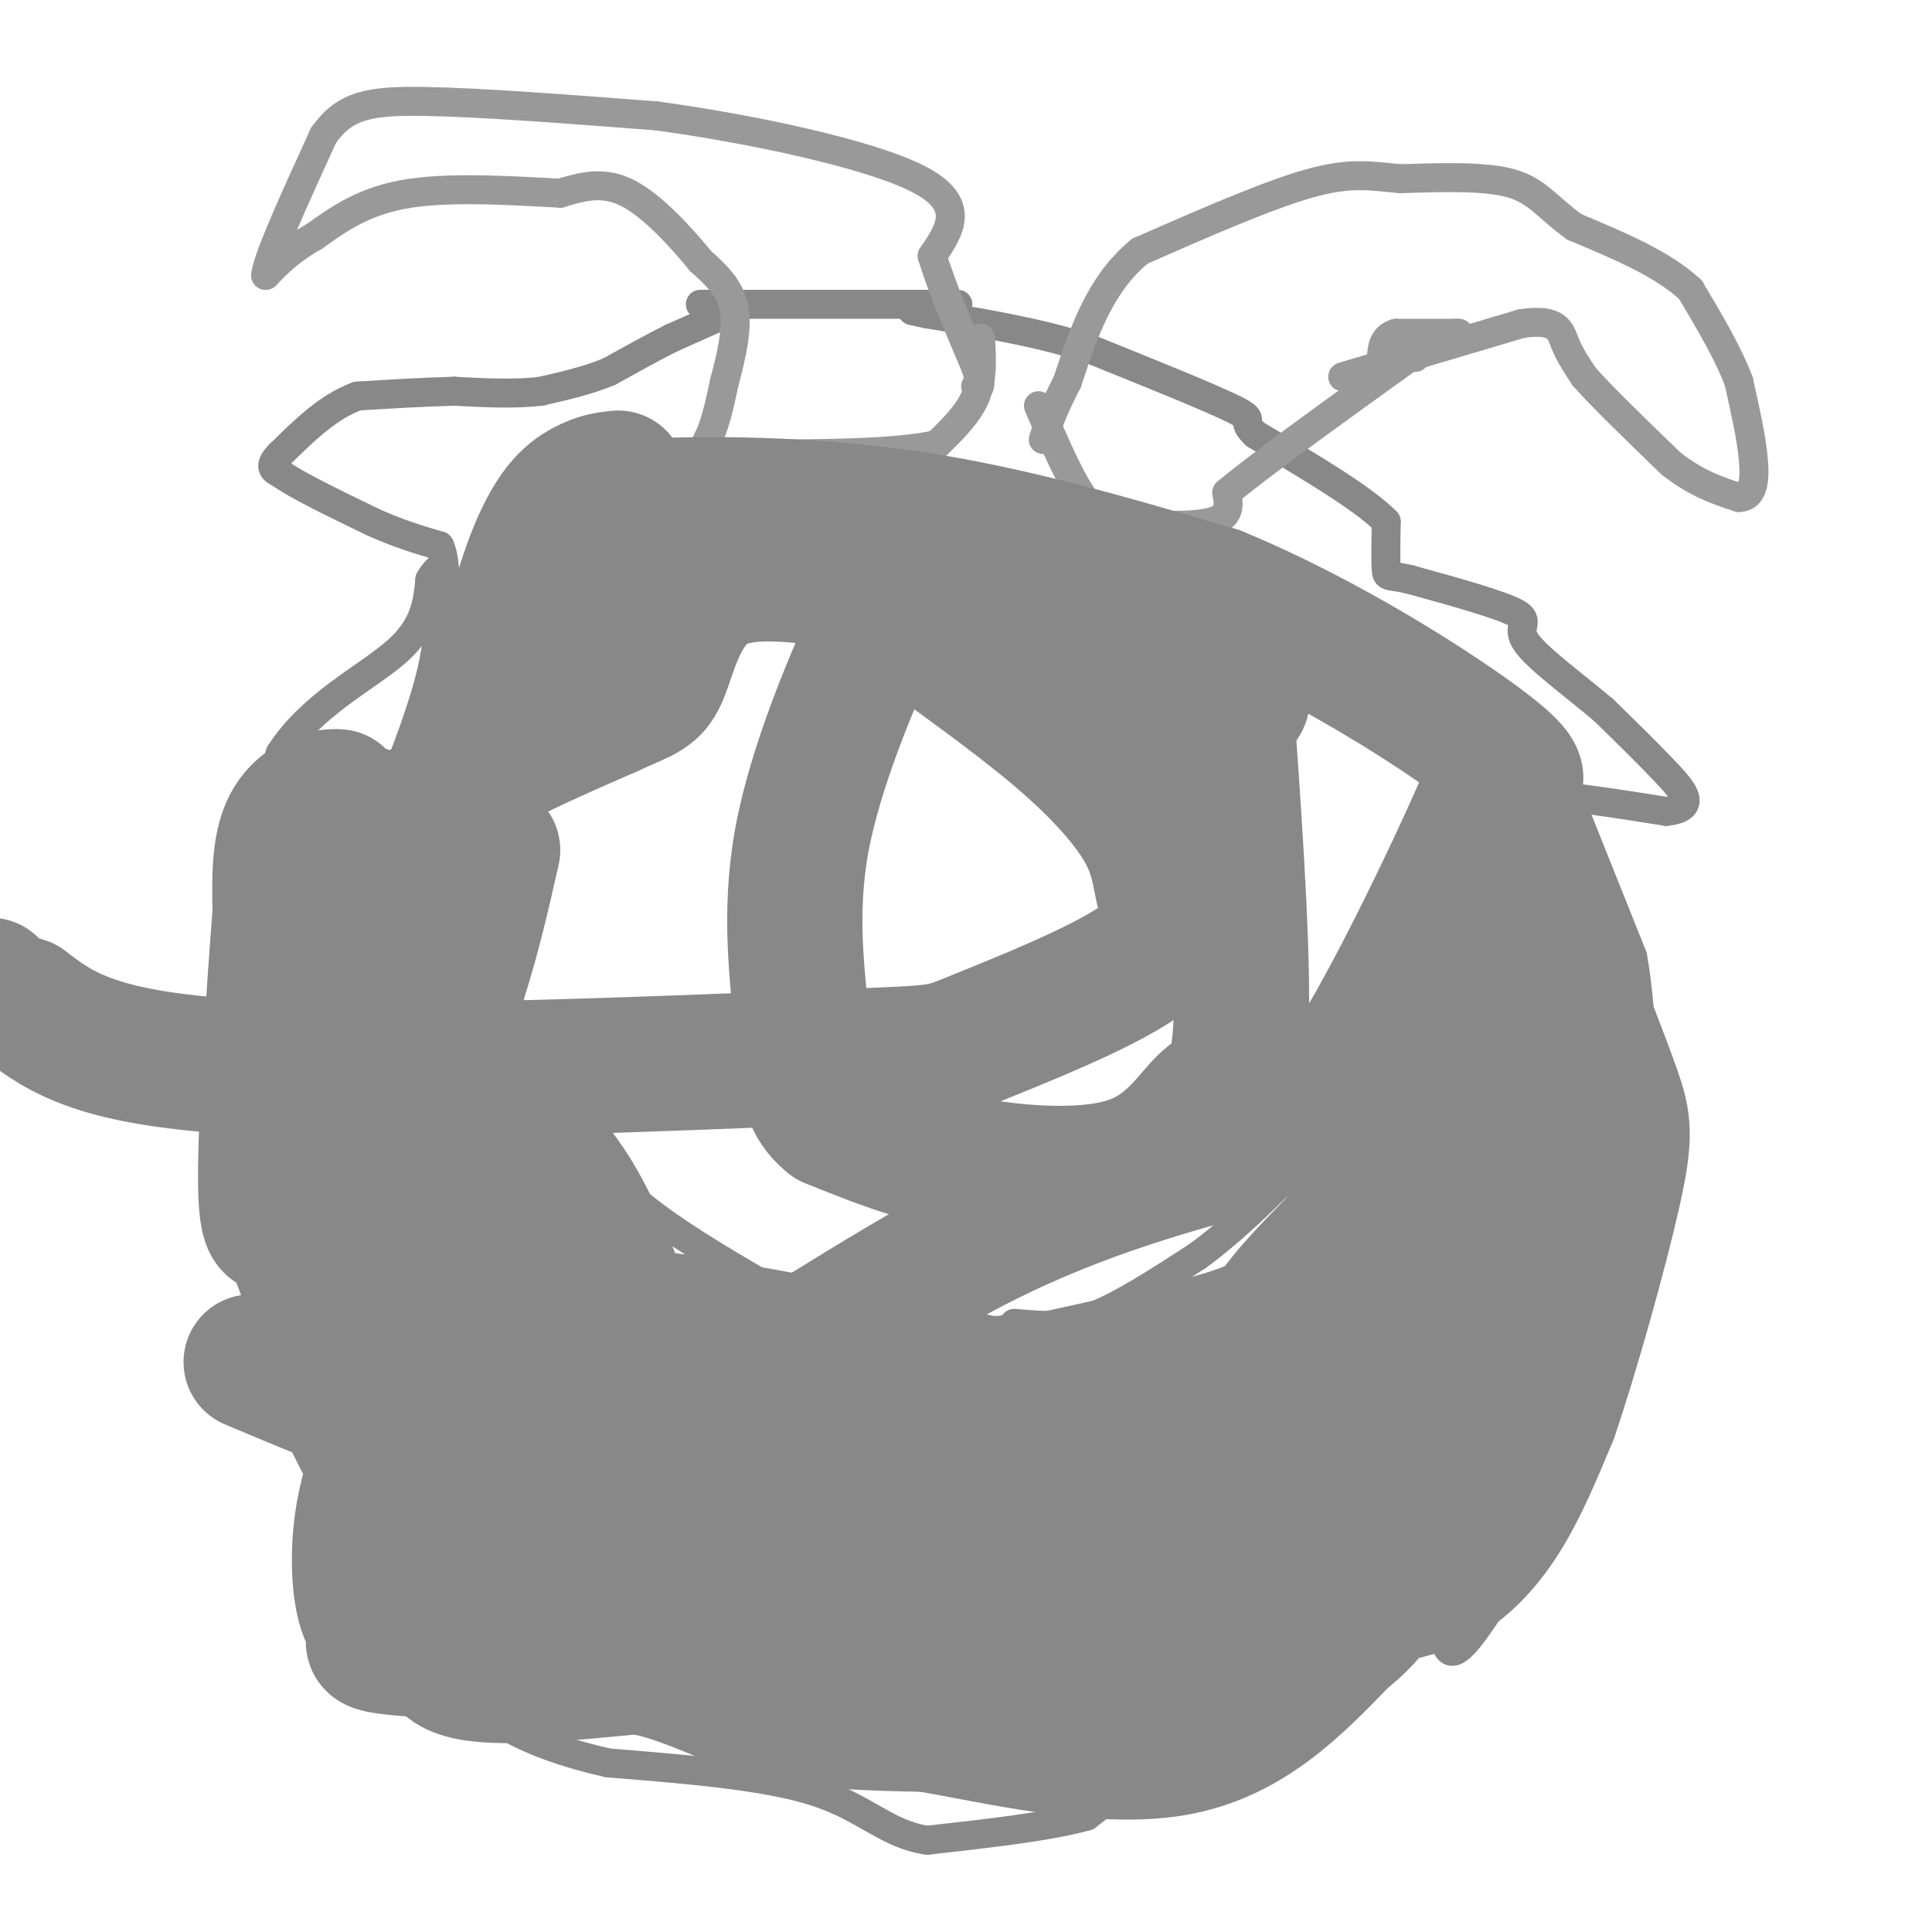 <svg viewBox='0 0 400 400' version='1.1' xmlns='http://www.w3.org/2000/svg' xmlns:xlink='http://www.w3.org/1999/xlink'><g fill='none' stroke='#888888' stroke-width='6' stroke-linecap='round' stroke-linejoin='round'><path d='M148,66c0.000,0.000 -9.000,4.000 -9,4'/><path d='M139,70c-3.667,1.833 -8.333,4.417 -13,7'/><path d='M126,77c-4.500,1.833 -9.250,2.917 -14,4'/><path d='M112,81c-5.333,0.667 -11.667,0.333 -18,0'/><path d='M94,81c-6.333,0.167 -13.167,0.583 -20,1'/><path d='M74,82c-6.000,2.167 -11.000,7.083 -16,12'/><path d='M58,94c-2.667,2.667 -1.333,3.333 0,4'/><path d='M58,98c3.167,2.333 11.083,6.167 19,10'/><path d='M77,108c5.500,2.500 9.750,3.750 14,5'/><path d='M91,113c2.167,4.667 0.583,13.833 -1,23'/><path d='M90,136c-1.500,8.000 -4.750,16.500 -8,25'/><path d='M82,161c-1.867,7.000 -2.533,12.000 -2,16c0.533,4.000 2.267,7.000 4,10'/><path d='M84,187c2.333,5.500 6.167,14.250 10,23'/><path d='M94,210c2.311,5.933 3.089,9.267 6,12c2.911,2.733 7.956,4.867 13,7'/><path d='M113,229c5.333,4.500 12.167,12.250 19,20'/><path d='M132,249c7.500,6.167 16.750,11.583 26,17'/><path d='M158,266c12.667,4.689 31.333,7.911 41,9c9.667,1.089 10.333,0.044 11,-1'/><path d='M210,274c4.022,0.200 8.578,1.200 15,-1c6.422,-2.200 14.711,-7.600 23,-13'/><path d='M248,260c7.333,-5.333 14.167,-12.167 21,-19'/><path d='M269,241c8.733,-7.000 20.067,-15.000 25,-21c4.933,-6.000 3.467,-10.000 2,-14'/><path d='M296,206c0.833,-6.833 1.917,-16.917 3,-27'/><path d='M299,179c1.833,-6.833 4.917,-10.417 8,-14'/><path d='M307,165c7.667,-1.833 22.833,0.583 38,3'/><path d='M345,168c6.489,-0.733 3.711,-4.067 0,-8c-3.711,-3.933 -8.356,-8.467 -13,-13'/><path d='M332,147c-5.774,-4.905 -13.708,-10.667 -16,-14c-2.292,-3.333 1.060,-4.238 -2,-6c-3.060,-1.762 -12.530,-4.381 -22,-7'/><path d='M292,120c-4.533,-1.089 -4.867,-0.311 -5,-2c-0.133,-1.689 -0.067,-5.844 0,-10'/><path d='M287,108c-4.500,-4.667 -15.750,-11.333 -27,-18'/><path d='M260,90c-3.711,-3.333 0.511,-2.667 -4,-5c-4.511,-2.333 -17.756,-7.667 -31,-13'/><path d='M225,72c-10.667,-3.333 -21.833,-5.167 -33,-7'/><path d='M192,65c-5.500,-1.167 -2.750,-0.583 0,0'/><path d='M145,63c0.000,0.000 48.000,0.000 48,0'/><path d='M193,63c8.333,0.000 5.167,0.000 2,0'/></g>
<g fill='none' stroke='#999999' stroke-width='6' stroke-linecap='round' stroke-linejoin='round'><path d='M215,84c3.417,8.000 6.833,16.000 10,20c3.167,4.000 6.083,4.000 9,4'/><path d='M234,108c5.044,0.889 13.156,1.111 17,0c3.844,-1.111 3.422,-3.556 3,-6'/><path d='M254,102c6.333,-5.333 20.667,-15.667 35,-26'/><path d='M289,76c6.500,-4.667 5.250,-3.333 4,-2'/><path d='M301,69c0.000,0.000 1.000,0.000 1,0'/><path d='M302,69c-2.000,0.000 -7.500,0.000 -13,0'/><path d='M289,69c-2.667,0.833 -2.833,2.917 -3,5'/><path d='M278,78c0.000,0.000 37.000,-11.000 37,-11'/><path d='M315,67c7.578,-1.133 8.022,1.533 9,4c0.978,2.467 2.489,4.733 4,7'/><path d='M328,78c3.667,4.167 10.833,11.083 18,18'/><path d='M346,96c5.333,4.167 9.667,5.583 14,7'/><path d='M360,103c2.978,0.022 3.422,-3.422 3,-8c-0.422,-4.578 -1.711,-10.289 -3,-16'/><path d='M360,79c-2.167,-5.833 -6.083,-12.417 -10,-19'/><path d='M350,60c-5.667,-5.333 -14.833,-9.167 -24,-13'/><path d='M326,47c-5.600,-3.978 -7.600,-7.422 -13,-9c-5.400,-1.578 -14.200,-1.289 -23,-1'/><path d='M290,37c-6.244,-0.556 -10.356,-1.444 -19,1c-8.644,2.444 -21.822,8.222 -35,14'/><path d='M236,52c-8.333,6.833 -11.667,16.917 -15,27'/><path d='M221,79c-3.333,6.500 -4.167,9.250 -5,12'/><path d='M203,70c0.250,4.167 0.500,8.333 -1,12c-1.500,3.667 -4.750,6.833 -8,10'/><path d='M194,92c-8.333,2.000 -25.167,2.000 -42,2'/><path d='M152,94c-7.778,-0.089 -6.222,-1.311 -5,-4c1.222,-2.689 2.111,-6.844 3,-11'/><path d='M150,79c1.222,-4.600 2.778,-10.600 2,-15c-0.778,-4.400 -3.889,-7.200 -7,-10'/><path d='M145,54c-3.800,-4.667 -9.800,-11.333 -15,-14c-5.200,-2.667 -9.600,-1.333 -14,0'/><path d='M116,40c-8.178,-0.400 -21.622,-1.400 -31,0c-9.378,1.400 -14.689,5.200 -20,9'/><path d='M65,49c-5.000,2.833 -7.500,5.417 -10,8'/><path d='M55,57c0.333,-3.500 6.167,-16.250 12,-29'/><path d='M67,28c4.400,-6.200 9.400,-7.200 21,-7c11.600,0.200 29.800,1.600 48,3'/><path d='M136,24c19.333,2.644 43.667,7.756 54,13c10.333,5.244 6.667,10.622 3,16'/><path d='M193,53c2.000,6.500 5.500,14.750 9,23'/><path d='M202,76c1.500,4.500 0.750,4.250 0,4'/></g>
<g fill='none' stroke='#888888' stroke-width='6' stroke-linecap='round' stroke-linejoin='round'><path d='M326,168c0.000,0.000 12.000,30.000 12,30'/><path d='M338,198c2.333,12.667 2.167,29.333 2,46'/><path d='M340,244c-0.844,15.333 -3.956,30.667 -7,41c-3.044,10.333 -6.022,15.667 -9,21'/><path d='M324,306c-5.356,10.333 -14.244,25.667 -19,32c-4.756,6.333 -5.378,3.667 -6,1'/><path d='M299,339c-2.044,-0.378 -4.156,-1.822 -10,1c-5.844,2.822 -15.422,9.911 -25,17'/><path d='M264,357c-6.476,4.929 -10.167,8.750 -14,10c-3.833,1.250 -7.810,-0.071 -12,1c-4.190,1.071 -8.595,4.536 -13,8'/><path d='M225,376c-7.667,2.167 -20.333,3.583 -33,5'/><path d='M192,381c-8.333,-1.178 -12.667,-6.622 -23,-10c-10.333,-3.378 -26.667,-4.689 -43,-6'/><path d='M126,365c-11.667,-2.578 -19.333,-6.022 -25,-10c-5.667,-3.978 -9.333,-8.489 -13,-13'/><path d='M88,342c-7.222,-10.511 -18.778,-30.289 -25,-43c-6.222,-12.711 -7.111,-18.356 -8,-24'/><path d='M55,275c-2.000,-10.667 -3.000,-25.333 -4,-40'/><path d='M51,235c-1.467,-13.378 -3.133,-26.822 -2,-40c1.133,-13.178 5.067,-26.089 9,-39'/><path d='M58,156c6.422,-10.067 17.978,-15.733 24,-21c6.022,-5.267 6.511,-10.133 7,-15'/><path d='M89,120c1.667,-2.833 2.333,-2.417 3,-2'/></g>
<g fill='none' stroke='#888888' stroke-width='28' stroke-linecap='round' stroke-linejoin='round'><path d='M317,176c0.000,0.000 5.000,36.000 5,36'/><path d='M322,212c0.333,13.667 -1.333,29.833 -3,46'/><path d='M319,258c-0.644,9.067 -0.756,8.733 -4,14c-3.244,5.267 -9.622,16.133 -16,27'/><path d='M299,299c-6.333,8.833 -14.167,17.417 -22,26'/><path d='M277,325c-11.833,5.667 -30.417,6.833 -49,8'/><path d='M228,333c-17.167,1.667 -35.583,1.833 -54,2'/><path d='M174,335c-9.940,1.048 -7.792,2.667 -16,-1c-8.208,-3.667 -26.774,-12.619 -38,-17c-11.226,-4.381 -15.113,-4.190 -19,-4'/><path d='M101,313c-3.711,-0.489 -3.489,0.289 -6,-4c-2.511,-4.289 -7.756,-13.644 -13,-23'/><path d='M82,286c-2.822,-4.911 -3.378,-5.689 -4,-23c-0.622,-17.311 -1.311,-51.156 -2,-85'/><path d='M76,178c-0.044,-14.511 0.844,-8.289 0,-7c-0.844,1.289 -3.422,-2.356 -6,-6'/><path d='M70,165c-3.067,-0.400 -7.733,1.600 -10,6c-2.267,4.400 -2.133,11.200 -2,18'/><path d='M58,189c-1.156,14.667 -3.044,42.333 -3,55c0.044,12.667 2.022,10.333 4,8'/><path d='M59,252c2.178,6.000 5.622,17.000 11,27c5.378,10.000 12.689,19.000 20,28'/><path d='M90,307c4.596,6.262 6.088,7.915 10,9c3.912,1.085 10.246,1.600 16,-3c5.754,-4.600 10.930,-14.314 13,-22c2.070,-7.686 1.035,-13.343 0,-19'/><path d='M129,272c-2.400,-9.533 -8.400,-23.867 -15,-31c-6.600,-7.133 -13.800,-7.067 -21,-7'/><path d='M93,234c-4.333,5.400 -4.667,22.400 -2,33c2.667,10.600 8.333,14.800 14,19'/><path d='M105,286c4.400,4.022 8.400,4.578 10,-1c1.600,-5.578 0.800,-17.289 0,-29'/><path d='M115,256c-2.051,-3.635 -7.179,1.778 -11,5c-3.821,3.222 -6.337,4.252 -7,11c-0.663,6.748 0.525,19.214 0,30c-0.525,10.786 -2.762,19.893 -5,29'/><path d='M92,331c-1.489,7.889 -2.711,13.111 4,15c6.711,1.889 21.356,0.444 36,-1'/><path d='M132,345c10.133,1.711 17.467,6.489 27,9c9.533,2.511 21.267,2.756 33,3'/><path d='M192,357c14.911,2.600 35.689,7.600 51,5c15.311,-2.600 25.156,-12.800 35,-23'/><path d='M278,339c6.675,-5.268 5.861,-6.938 8,-8c2.139,-1.062 7.230,-1.517 12,-4c4.770,-2.483 9.220,-6.995 13,-13c3.780,-6.005 6.890,-13.502 10,-21'/><path d='M321,293c4.369,-12.714 10.292,-34.000 13,-46c2.708,-12.000 2.202,-14.714 0,-21c-2.202,-6.286 -6.101,-16.143 -10,-26'/><path d='M324,200c-2.804,-5.512 -4.813,-6.292 -7,-9c-2.187,-2.708 -4.550,-7.344 -7,-2c-2.450,5.344 -4.986,20.670 -8,31c-3.014,10.330 -6.507,15.665 -10,21'/><path d='M292,241c-6.202,16.988 -16.708,48.958 -22,62c-5.292,13.042 -5.369,7.155 -11,5c-5.631,-2.155 -16.815,-0.577 -28,1'/><path d='M231,309c-15.107,1.619 -38.875,5.167 -63,4c-24.125,-1.167 -48.607,-7.048 -68,-13c-19.393,-5.952 -33.696,-11.976 -48,-18'/><path d='M281,253c-5.956,6.067 -11.911,12.133 -15,16c-3.089,3.867 -3.311,5.533 -16,9c-12.689,3.467 -37.844,8.733 -63,14'/><path d='M187,292c-23.190,2.429 -49.667,1.500 -61,0c-11.333,-1.500 -7.524,-3.571 -6,-7c1.524,-3.429 0.762,-8.214 0,-13'/><path d='M120,272c9.333,-0.833 32.667,3.583 56,8'/><path d='M176,280c19.976,4.155 41.917,10.542 62,13c20.083,2.458 38.310,0.988 48,-1c9.690,-1.988 10.845,-4.494 12,-7'/><path d='M298,285c3.298,-8.595 5.542,-26.583 7,-30c1.458,-3.417 2.131,7.738 -3,21c-5.131,13.262 -16.065,28.631 -27,44'/><path d='M275,320c-6.689,12.267 -9.911,20.933 -39,24c-29.089,3.067 -84.044,0.533 -139,-2'/><path d='M97,342c-25.434,-0.925 -19.518,-2.238 -18,-3c1.518,-0.762 -1.360,-0.974 -3,-5c-1.640,-4.026 -2.040,-11.864 -1,-19c1.040,-7.136 3.520,-13.568 6,-20'/><path d='M81,295c1.111,-15.822 0.889,-45.378 3,-63c2.111,-17.622 6.556,-23.311 11,-29'/><path d='M95,203c3.000,-9.333 5.000,-18.167 7,-27'/><path d='M128,99c-2.022,0.200 -4.044,0.400 -7,2c-2.956,1.600 -6.844,4.600 -11,16c-4.156,11.400 -8.578,31.200 -13,51'/><path d='M97,168c-3.306,10.656 -5.072,11.794 -2,2c3.072,-9.794 10.981,-30.522 17,-43c6.019,-12.478 10.148,-16.708 13,-19c2.852,-2.292 4.426,-2.646 6,-3'/><path d='M131,105c10.222,-0.733 32.778,-1.067 55,2c22.222,3.067 44.111,9.533 66,16'/><path d='M252,123c22.667,9.289 46.333,24.511 56,32c9.667,7.489 5.333,7.244 1,7'/><path d='M309,162c-4.917,12.131 -17.708,38.958 -26,53c-8.292,14.042 -12.083,15.298 -16,17c-3.917,1.702 -7.958,3.851 -12,6'/><path d='M255,238c-10.319,3.116 -30.116,7.907 -52,19c-21.884,11.093 -45.853,28.486 -61,35c-15.147,6.514 -21.470,2.147 -29,-4c-7.530,-6.147 -16.265,-14.073 -25,-22'/><path d='M88,266c-6.635,-12.305 -10.723,-32.068 -13,-45c-2.277,-12.932 -2.744,-19.033 -2,-24c0.744,-4.967 2.700,-8.799 5,-14c2.300,-5.201 4.943,-11.772 13,-18c8.057,-6.228 21.529,-12.114 35,-18'/><path d='M126,147c7.619,-3.524 9.167,-3.333 11,-8c1.833,-4.667 3.952,-14.190 11,-18c7.048,-3.810 19.024,-1.905 31,0'/><path d='M179,121c12.048,3.893 26.667,13.625 41,18c14.333,4.375 28.381,3.393 34,4c5.619,0.607 2.810,2.804 0,5'/><path d='M254,148c0.966,13.927 3.380,46.246 3,62c-0.380,15.754 -3.556,14.944 -7,18c-3.444,3.056 -7.158,9.976 -16,13c-8.842,3.024 -22.812,2.150 -34,0c-11.188,-2.150 -19.594,-5.575 -28,-9'/><path d='M172,232c-5.478,-4.249 -5.173,-10.373 -6,-20c-0.827,-9.627 -2.786,-22.758 0,-38c2.786,-15.242 10.316,-32.596 14,-41c3.684,-8.404 3.523,-7.858 10,-3c6.477,4.858 19.593,14.027 29,22c9.407,7.973 15.107,14.748 18,20c2.893,5.252 2.981,8.979 4,13c1.019,4.021 2.969,8.334 -5,14c-7.969,5.666 -25.858,12.684 -34,16c-8.142,3.316 -6.538,2.931 -34,4c-27.462,1.069 -83.989,3.591 -116,2c-32.011,-1.591 -39.505,-7.296 -47,-13'/><path d='M5,208c-9.000,-2.833 -8.000,-3.417 -7,-4'/></g>
</svg>